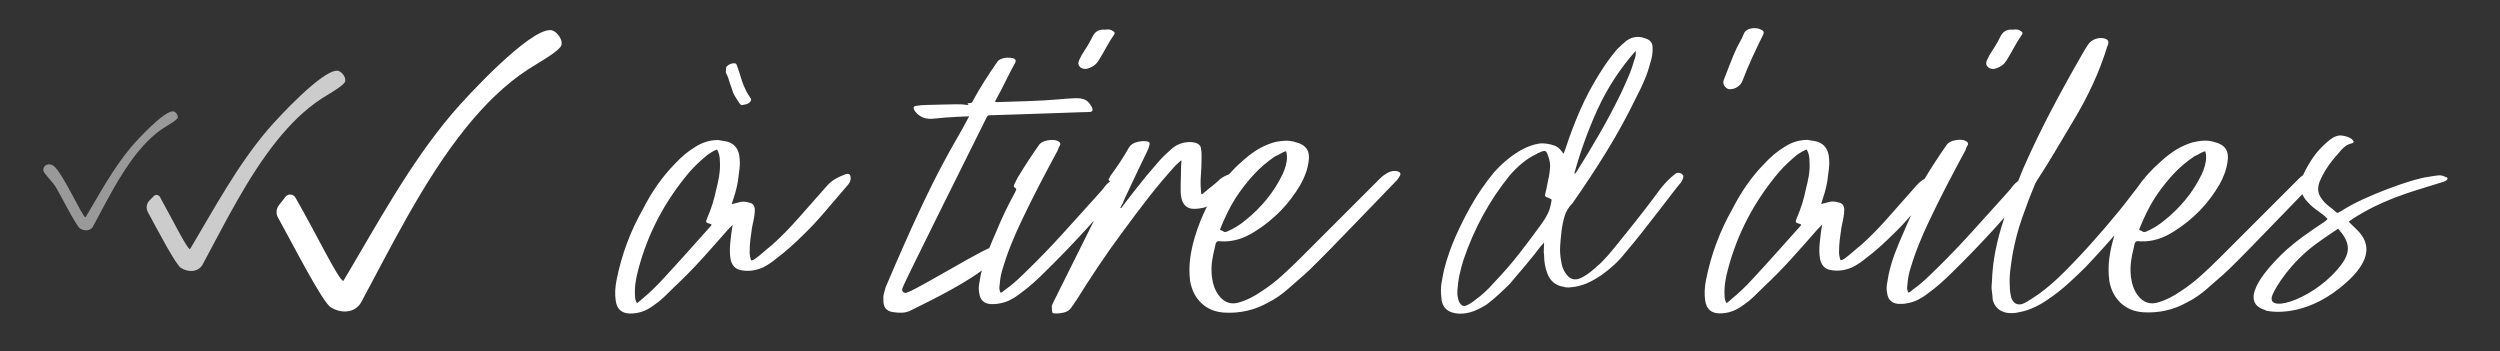 <?xml version="1.0" encoding="UTF-8"?><svg id="Calque_1" xmlns="http://www.w3.org/2000/svg" viewBox="0 0 617.32 86.69"><rect x="0" y="0" width="617.32" height="86.69" fill="#333333" stroke="none"/><defs><style>.cls-1{fill:#fff;}.cls-2{opacity:.75;}.cls-3{opacity:.5;}</style></defs><path class="cls-1" d="M427.25,22.02c.62,0,1.22-.19,1.8-.58.58-.39.99-.89,1.22-1.51.77-2.02,1.59-3.96,2.45-5.82.85-1.86,1.75-3.73,2.68-5.59.23-.54.08-.93-.47-1.16-.7-.39-1.51-.5-2.45-.35-.93.16-1.55.58-1.86,1.28-.23.62-.51,1.2-.82,1.75-.31.54-.62,1.13-.93,1.75-.62,1.32-1.18,2.66-1.69,4.02-.51,1.36-1.03,2.7-1.57,4.02-.16.54-.06,1.05.29,1.51.35.47.8.7,1.34.7"/><path class="cls-1" d="M179.77,19.1c.08.23.15.47.23.7.15.54.33,1.07.52,1.57.19.51.37,1.03.52,1.57.23.47.48.91.76,1.34.27.43.56.87.87,1.34.23.23.39.35.47.35.39-.08.76-.15,1.11-.23.35-.08.68-.27.99-.58.31-.39.31-.74,0-1.05-.31-.47-.62-.97-.93-1.51-.54-1.09-.97-2.15-1.28-3.2-.31-1.05-.66-2.11-1.05-3.2-.08-.39-.31-.58-.7-.58-.7,0-1.32.27-1.86.81-.08.08-.12.19-.12.35,0,.31-.02.6-.06.87-.04.27.02.48.18.64.15.31.27.58.35.81"/><path class="cls-1" d="M208.64,43.08c-.86.31-1.65.68-2.39,1.11-.74.43-1.42.99-2.04,1.69-2.02,2.25-4.21,4.73-6.58,7.45-2.37,2.72-4.68,5.08-6.93,7.1-.78.62-1.51,1.24-2.21,1.86-.7.62-1.44,1.2-2.21,1.75-.39.23-.66.31-.82.23-.23-.7-.35-1.36-.35-1.98,0-1.09.06-2.11.17-3.09.12-.97.25-1.96.41-2.97.15-.77.31-1.53.47-2.27.15-.74.23-1.49.23-2.27-.08-.93-.51-1.47-1.28-1.63-1.01-.31-1.86-.35-2.56-.12-.31.08-.6.16-.87.23-.27.08-.6.16-.99.23.31-.93.6-1.86.87-2.79.27-.93.48-1.86.64-2.79.15-1.09.29-2.15.41-3.2.12-1.05.1-2.11-.06-3.2-.31-1.86-1.36-3.03-3.14-3.49l-2.1-.35c-2.02,0-3.92.58-5.71,1.75-1.79,1.09-3.45,2.49-5.01,4.19-3.03,3.1-5.63,6.79-7.8,11.06-1.55,2.72-2.87,5.53-3.96,8.44-1.09,2.91-1.94,5.92-2.56,9.02-.39,1.86-.47,3.61-.23,5.24.31,2.1,1.51,3.14,3.61,3.14s3.92-.66,5.71-1.98c.93-.62,1.8-1.32,2.62-2.1.82-.77,1.65-1.59,2.5-2.45,2.4-2.25,4.69-4.58,6.87-6.98,2.17-2.41,4.35-4.85,6.52-7.34l.47-.47c.15-.15.35-.35.58-.58-.16.86-.27,1.61-.35,2.27-.08.66-.16,1.34-.23,2.04-.08.7-.12,1.42-.12,2.15s.08,1.5.23,2.27c.39,1.4,1.2,2.21,2.45,2.45,1.78.39,3.65.16,5.59-.7,1.16-.62,2.21-1.32,3.14-2.1,1.24-.93,2.42-1.9,3.55-2.91,1.12-1.01,2.23-2.05,3.32-3.14,1.71-1.63,3.51-3.57,5.41-5.82,1.9-2.25,3.63-4.27,5.18-6.05.54-.54.85-1.09.93-1.63.15-1.24-.31-1.67-1.4-1.28M177.61,43.31c-.19,1.16-.45,2.33-.76,3.49-.47,2.33-1.16,4.58-2.1,6.75-.31.7-.43,1.13-.35,1.28.08.16.5.35,1.28.58.08.08,0,.23-.23.47-1.94,2.17-3.9,4.37-5.88,6.58-1.98,2.21-3.98,4.41-6,6.58-.78.85-1.57,1.67-2.39,2.45-.82.78-1.69,1.55-2.62,2.33-.23.23-.66.58-1.28,1.05-.31-.54-.47-1.09-.47-1.63-.08-1.16-.04-2.31.12-3.43.16-1.12.39-2.23.7-3.32,2.33-8.85,6.56-16.88,12.69-24.1,1.24-1.4,2.72-2.79,4.42-4.19.39-.23.76-.47,1.1-.7.35-.23.76-.43,1.22-.58.47.78.7,1.75.7,2.91.08,1.16.02,2.33-.18,3.49"/><path class="cls-1" d="M415.17,42.85c-.16-.08-.37-.13-.64-.17-.27-.04-.52.02-.76.17-1.32,1.01-2.56,2.25-3.73,3.73-2.56,3.49-5.32,7.06-8.27,10.71-1.09,1.32-2.14,2.62-3.14,3.9-1.01,1.28-2.1,2.5-3.26,3.67-.78.7-1.55,1.38-2.33,2.04-.78.66-1.63,1.22-2.56,1.69-1.55.78-2.84.43-3.84-1.05-.62-.85-1.01-1.9-1.16-3.14-.23-1.24-.31-2.46-.23-3.67.08-1.2.19-2.46.35-3.78.15-1.24.41-2.45.76-3.61.35-1.16.99-2.21,1.92-3.14,2.95-4.19,5.76-8.46,8.44-12.81,2.68-4.35,5.14-8.85,7.39-13.5.7-1.32,1.34-2.66,1.92-4.02.58-1.36,1.07-2.77,1.45-4.25.47-1.4.66-2.72.58-3.96,0-.93-.43-1.59-1.28-1.98-1.86-.85-3.57-.74-5.12.35-.39.31-.78.64-1.16.99-.39.35-.78.72-1.16,1.11-1.48,1.71-2.91,3.69-4.31,5.94-1.86,2.95-3.47,5.98-4.83,9.08-1.36,3.1-2.58,6.33-3.67,9.66-.08.16-.14.31-.18.47-.04.16-.14.39-.29.7-.62-1.01-1.32-1.67-2.1-1.98-1.24-.47-2.48-.66-3.73-.58-1.48.23-2.87.7-4.19,1.4-2.48,1.32-4.85,3.22-7.1,5.71-1.09,1.32-2.11,2.68-3.08,4.08-.97,1.4-1.88,2.87-2.74,4.42-1.4,2.48-2.66,5.01-3.78,7.57-1.12,2.56-2.04,5.2-2.74,7.92-.23,1.09-.45,2.19-.64,3.32-.19,1.13-.21,2.27-.06,3.43.08,2.64,1.55,4.04,4.42,4.19,1.32,0,2.52-.21,3.61-.64,1.09-.43,2.17-.99,3.26-1.69,1.01-.78,1.98-1.59,2.91-2.45.93-.85,1.82-1.71,2.68-2.56,1.32-1.55,2.62-3.08,3.9-4.6,1.28-1.51,2.54-3.09,3.78-4.72.31-.31.58-.62.82-.93,0,.62-.02,1.18-.06,1.69-.04.51-.02.99.06,1.45,0,1.63.27,3.14.82,4.54.7,1.86,2.02,2.95,3.96,3.26.47.16.93.21,1.4.17.47-.04.97-.1,1.51-.17,1.24-.23,2.39-.6,3.43-1.11,1.05-.5,2.08-1.11,3.09-1.8,1.09-.77,2.11-1.61,3.09-2.5.97-.89,1.88-1.88,2.73-2.97,1.47-1.71,2.89-3.43,4.25-5.18,1.36-1.75,2.74-3.51,4.13-5.3.7-.93,1.41-1.86,2.15-2.79.74-.93,1.46-1.86,2.15-2.79.31-.39.62-.76.93-1.11.31-.35.54-.8.7-1.34.08-.39.06-.62-.06-.7-.12-.08-.25-.19-.41-.35M394.56,26.84c2.33-5.08,5.43-9.84,9.31-14.26.08.39.08.78,0,1.16-.08.39-.19.78-.35,1.16-.39,1.4-.87,2.78-1.46,4.13-.58,1.36-1.18,2.7-1.8,4.02-1.63,3.34-3.36,6.6-5.18,9.78-1.83,3.18-3.74,6.37-5.76,9.55-.08.08-.14.16-.17.23-.04.08-.1.16-.18.23h-.23c1.55-5.59,3.49-10.92,5.82-16.01M383.04,49.95c-.16,1.01-.43,1.92-.82,2.74-.39.82-.89,1.65-1.51,2.5-1.79,2.49-3.65,4.97-5.59,7.45-1.94,2.48-4,4.85-6.17,7.1-1.4,1.63-2.95,3.07-4.66,4.31-.77.62-1.51,1.09-2.21,1.4-.62.23-1.12.08-1.51-.47-.23-.31-.39-.64-.47-.99-.08-.35-.15-.72-.23-1.11v-1.16c.08-1.32.25-2.6.52-3.84.27-1.24.6-2.48.99-3.73,2.64-7.76,6.44-14.71,11.41-20.84.93-1.09,1.96-2.1,3.09-3.03,1.12-.93,2.35-1.71,3.67-2.33.16-.15.31-.23.47-.23.77-.39,1.3-.52,1.57-.41.27.12.53.6.76,1.46.31.85.45,1.67.41,2.44-.04.78-.14,1.59-.29,2.45-.16.62-.29,1.26-.41,1.92-.12.66-.25,1.3-.41,1.92-.16.54-.17.87-.06.99.12.12.41.25.87.41.39.16.6.27.64.35.04.08.02.31-.06.7"/><path class="cls-1" d="M492.47,17c.62-.15,1.2-.41,1.75-.76.54-.35,1.01-.87,1.4-1.57.62-1.01,1.2-2.02,1.75-3.03.54-1.01,1.16-2.02,1.86-3.03.31-.39.23-.7-.23-.93-.47-.39-1.13-.5-1.98-.35-1.48-.15-2.52.47-3.14,1.86-.39.78-.8,1.51-1.22,2.21-.43.7-.87,1.4-1.34,2.1l-.7,1.4c-.31.7-.19,1.28.35,1.75.47.31.97.43,1.51.35"/><path class="cls-1" d="M604,43.78c-.62-.39-1.28-.54-1.98-.47-.7.08-1.47.2-2.33.35-1.16.16-2.64.51-4.42,1.05-1.79.54-3.71,1.2-5.76,1.98-2.06.78-4.09,1.63-6.11,2.56-2.02.93-3.8,1.9-5.36,2.91l-.47.23c-.23.23-.47.23-.7,0-.62-.54-1.26-1.07-1.92-1.57-.66-.5-1.22-1.1-1.69-1.8-.93-1.16-1.09-2.56-.47-4.19,1.01-2.4,2.56-4.73,4.66-6.99.39-.54.85-1.05,1.4-1.51.54-.47,1.16-.77,1.86-.93.54-.15.62-.43.23-.82l-.35-.35c-.62-.39-1.4-.64-2.33-.76-.93-.12-1.94.25-3.03,1.11-.16.16-.29.27-.41.35-.12.08-.25.19-.41.35-1.24,1.09-2.31,2.27-3.2,3.55-.89,1.28-1.69,2.66-2.39,4.13-.04.09-.06.17-.1.26-.37.27-.73.56-1.07.9-.16.16-1.01,1.01-2.56,2.56-1.55,1.55-3.38,3.38-5.47,5.47-2.1,2.1-4.23,4.23-6.4,6.4-2.17,2.17-3.92,3.92-5.24,5.24-1.48,1.48-2.99,2.91-4.54,4.31-1.55,1.4-3.22,2.68-5.01,3.84-1.79,1.24-3.57,2.14-5.36,2.68-2.1.7-3.84.12-5.24-1.75-.85-1.16-1.4-2.64-1.63-4.42-.15-1.32-.15-2.58,0-3.78.16-1.2.39-2.39.7-3.55.08-.31.14-.58.17-.82.04-.23.14-.43.29-.58.16-.15.35-.21.58-.18.23.04.51.06.82.06,2.72.08,5.39-.74,8.03-2.45,4.73-2.95,8.5-6.83,11.29-11.64,1.09-1.94,1.75-3.84,1.98-5.71.39-2.48-.62-4.03-3.03-4.66-.93-.31-1.86-.45-2.79-.41-.93.04-1.86.18-2.79.41-1.55.47-2.97,1.11-4.25,1.92-1.28.81-2.5,1.77-3.67,2.85-2.26,1.96-4.2,4.12-5.83,6.49-.38.49-.76.97-1.15,1.49-.62.82-1.22,1.59-1.8,2.33-.58.74-1.03,1.3-1.34,1.69-2.41,2.95-4.87,5.82-7.39,8.62-2.52,2.79-5.14,5.51-7.86,8.15-1.01.93-2.04,1.83-3.09,2.68-1.05.85-2.19,1.67-3.43,2.44-.78.54-1.55.97-2.33,1.28-.93.23-1.67,0-2.21-.7-.23-.31-.39-.62-.47-.93-.23-.93-.35-1.86-.35-2.79-.08-1.32-.04-2.64.12-3.96.16-1.32.35-2.64.58-3.96.54-3.03,1.32-6,2.33-8.91,1.01-2.91,2.1-5.76,3.26-8.56.15-.15.25-.31.29-.47.04-.15.14-.31.29-.47,1.55-2.4,3.05-4.81,4.48-7.22,1.43-2.4,2.89-4.85,4.37-7.34,1.78-2.95,3.38-5.94,4.77-8.96,1.4-3.03,2.6-6.17,3.61-9.43.15-.31.23-.54.23-.7.08-.47-.12-.82-.58-1.05-.78-.31-1.59-.33-2.45-.06-.86.27-1.51.76-1.98,1.45-.31.47-.58.89-.82,1.28-2.79,4.81-5.47,9.65-8.03,14.49-2.56,4.85-4.97,9.84-7.22,14.96-.38.98-.77,1.95-1.18,2.93-.42.31-.81.64-1.15,1.03-.39.54-.81,1.07-1.28,1.57-.47.51-.93,1.03-1.4,1.57-2.72,3.03-5.43,6.04-8.15,9.02-2.72,2.99-5.55,5.92-8.5,8.79-.85.85-1.75,1.71-2.68,2.56-.93.86-1.9,1.63-2.91,2.33-.39.39-.74.62-1.05.7-.31-.54-.39-1.2-.23-1.98.08-1.32.31-2.6.7-3.84.62-2.1,1.32-4.11,2.1-6.05.78-1.94,1.63-3.88,2.56-5.82,1.4-2.95,2.85-5.88,4.36-8.79,1.51-2.91,3.05-5.8,4.6-8.67.08-.23.15-.45.23-.64.08-.19.19-.41.35-.64.15-.39.04-.7-.35-.93-.62-.39-1.5-.48-2.62-.29-1.13.19-1.88.6-2.27,1.22-1.86,2.64-3.61,5.32-5.24,8.03-.05.1-.09.18-.14.27-.01,0-.03.01-.04.02-.74.43-1.42.99-2.04,1.69-2.02,2.25-4.21,4.74-6.58,7.45-2.37,2.72-4.68,5.08-6.93,7.1-.78.62-1.51,1.24-2.21,1.86-.7.62-1.44,1.21-2.21,1.75-.39.23-.66.31-.81.23-.23-.7-.35-1.36-.35-1.98,0-1.09.06-2.11.18-3.08.12-.97.25-1.96.41-2.97.15-.77.31-1.53.47-2.27.15-.74.23-1.49.23-2.27-.08-.93-.51-1.47-1.28-1.63-1.01-.31-1.86-.35-2.56-.12-.31.08-.6.16-.87.23-.27.08-.6.16-.99.23.31-.93.6-1.86.87-2.79.27-.93.48-1.86.64-2.79.15-1.09.29-2.15.41-3.2.12-1.05.1-2.11-.06-3.2-.31-1.86-1.36-3.03-3.14-3.49l-2.1-.35c-2.02,0-3.92.58-5.7,1.75-1.79,1.09-3.45,2.48-5.01,4.19-3.03,3.1-5.63,6.79-7.8,11.06-1.55,2.72-2.87,5.53-3.96,8.44-1.09,2.91-1.94,5.92-2.56,9.02-.39,1.86-.47,3.61-.23,5.24.31,2.1,1.51,3.14,3.61,3.14s3.92-.66,5.71-1.98c.93-.62,1.8-1.32,2.62-2.1.81-.77,1.65-1.59,2.5-2.45,2.41-2.25,4.7-4.58,6.87-6.99,2.17-2.4,4.35-4.85,6.52-7.34.15-.15.31-.31.47-.47.15-.15.35-.35.58-.58-.16.86-.27,1.61-.35,2.27-.08.66-.16,1.34-.23,2.04-.08.7-.12,1.42-.12,2.15s.08,1.5.23,2.27c.39,1.4,1.2,2.21,2.44,2.45,1.78.39,3.65.16,5.59-.7,1.16-.62,2.21-1.32,3.14-2.1,1.24-.93,2.43-1.9,3.55-2.91,1.12-1.01,2.23-2.06,3.32-3.14,1.41-1.34,2.88-2.91,4.42-4.67-.64,1.38-1.27,2.77-1.86,4.2-.77,1.71-1.49,3.43-2.15,5.18-.66,1.75-1.18,3.51-1.57,5.3-.16.86-.29,1.65-.41,2.39-.12.74-.1,1.5.06,2.27.23,1.55,1.13,2.41,2.68,2.56h1.05c.31,0,.66-.04,1.05-.12,1.01-.15,1.94-.45,2.79-.87.85-.43,1.67-.95,2.45-1.57,1.09-.77,2.13-1.61,3.14-2.5,1.01-.89,1.98-1.8,2.91-2.74,3.49-3.41,6.87-6.91,10.13-10.48.91-1,1.83-2.02,2.74-3.04-.06.2-.13.39-.18.59-.85,2.56-1.53,5.12-2.04,7.68-.5,2.56-.79,5.16-.87,7.8-.08.62-.1,1.16-.06,1.63.04.47.1.93.17,1.4,0,.23.02.47.06.7.04.23.06.43.06.58.47,1.71,1.59,2.76,3.38,3.14,1.09.16,2.1.12,3.03-.12,1.32-.23,2.6-.64,3.84-1.22,1.24-.58,2.41-1.26,3.49-2.04,1.71-1.16,3.3-2.4,4.77-3.73,1.47-1.32,2.95-2.72,4.42-4.19,1.47-1.55,3.05-3.26,4.72-5.12.79-.88,1.59-1.78,2.39-2.7-.04.12-.08.24-.12.37-.54,1.79-.93,3.57-1.16,5.36-.23,1.79-.23,3.61,0,5.47.39,2.25,1.32,4.08,2.79,5.47,1.48,1.4,3.34,2.17,5.59,2.33,3.88.23,7.49-.58,10.83-2.45,1.71-.85,3.36-1.98,4.95-3.38,1.59-1.4,2.97-2.6,4.13-3.61.54-.47,1.71-1.59,3.49-3.38s3.8-3.84,6.05-6.17c2.25-2.33,4.58-4.73,6.99-7.22,1.01-1.04,1.95-2.02,2.85-2.95.21.5.5.98.87,1.44.31.31.6.62.87.93.27.31.56.58.87.82.47.39.95.76,1.46,1.11.5.35.99.72,1.46,1.11l.7.7c-.16.23-.47.51-.93.82-2.78,1.84-7.23,4.76-10.59,8.11-2.07,2.07-11.34,11.35-3.9,13.56l.12.12c2.7.68,11.12,1.07,20.02-6.99,8.94-8.08,3.18-12.28,1.45-13.99-.16-.15-.31-.31-.47-.47-.16-.15-.31-.31-.47-.47.15-.15.31-.27.47-.35.15-.08.31-.19.47-.35,1.71-1.09,3.41-2.06,5.12-2.91,1.71-.85,3.47-1.63,5.3-2.33,1.82-.7,3.74-1.36,5.76-1.98,2.02-.62,4.15-1.28,6.4-1.98.39-.15.66-.35.82-.58.15-.23.04-.42-.35-.58M446.66,43.31c-.2,1.16-.45,2.33-.76,3.49-.47,2.33-1.16,4.58-2.1,6.75-.31.7-.43,1.13-.35,1.28.08.16.5.35,1.28.58.08.08,0,.23-.23.47-1.94,2.18-3.9,4.37-5.88,6.58-1.98,2.21-3.98,4.41-6,6.58-.77.85-1.57,1.67-2.39,2.44-.82.78-1.69,1.55-2.62,2.33-.23.23-.66.58-1.28,1.05-.31-.54-.47-1.09-.47-1.63-.08-1.16-.04-2.31.12-3.43.16-1.12.39-2.23.7-3.32,2.33-8.85,6.56-16.88,12.69-24.1,1.24-1.4,2.72-2.79,4.42-4.19.39-.23.76-.47,1.11-.7.35-.23.76-.42,1.22-.58.47.78.7,1.75.7,2.91.08,1.16.02,2.33-.17,3.49M541.95,38.54c.39-.15.74-.33,1.05-.52.31-.19.66-.37,1.05-.52.39-.23.58-.15.58.23.08.23.12.58.12,1.05,0,.7-.1,1.4-.29,2.1-.2.7-.45,1.4-.76,2.1-1.09,2.25-2.41,4.33-3.96,6.23-1.55,1.9-3.3,3.63-5.24,5.18-1.4,1.16-2.91,2.1-4.54,2.79-.39.16-.68.16-.87,0-.19-.15-.45-.27-.76-.35-.15,0-.19-.04-.12-.12.08-.08.12-.19.12-.35.54-1.32,1.11-2.58,1.69-3.78.58-1.2,1.26-2.42,2.04-3.67,1.32-2.02,2.79-3.92,4.42-5.71,1.63-1.78,3.45-3.34,5.47-4.66M578.22,65.22c-6.11,8.3-18.31,12.34-17.23,8.03.25-1.02,3.01-6.35,8.73-11.29,2.56-2.21,5.93-4.32,7.62-5.49,2.85,3.15,3.22,5.58.88,8.75"/><path class="cls-1" d="M268.3,17c.62-.15,1.2-.41,1.75-.76.54-.35,1.01-.87,1.4-1.57.62-1.01,1.2-2.02,1.75-3.03.54-1.01,1.16-2.02,1.86-3.03.31-.39.23-.7-.23-.93-.47-.39-1.13-.5-1.98-.35-1.48-.15-2.52.47-3.14,1.86-.39.78-.8,1.51-1.22,2.21-.43.7-.87,1.4-1.34,2.1l-.7,1.4c-.31.7-.19,1.28.35,1.75.47.31.97.43,1.51.35"/><path class="cls-1" d="M345.02,42.27c-.78-.15-1.53-.04-2.27.35-.74.39-1.42.89-2.04,1.51-.16.16-1.01,1.01-2.56,2.56-1.55,1.55-3.38,3.38-5.47,5.47s-4.23,4.23-6.4,6.4c-2.17,2.18-3.92,3.92-5.24,5.24-1.48,1.47-2.99,2.91-4.54,4.31-1.55,1.4-3.22,2.68-5.01,3.84-1.79,1.24-3.57,2.14-5.35,2.68-2.1.7-3.84.12-5.24-1.75-.85-1.16-1.4-2.64-1.63-4.42-.15-1.32-.15-2.58,0-3.78.16-1.2.39-2.39.7-3.55.08-.31.14-.58.18-.82.04-.23.14-.43.29-.58.16-.15.35-.21.58-.18.23.04.51.06.82.06,2.72.08,5.39-.74,8.03-2.45,4.73-2.95,8.5-6.83,11.29-11.64,1.09-1.94,1.75-3.84,1.98-5.7.39-2.48-.62-4.04-3.03-4.66-.93-.31-1.86-.45-2.79-.41-.93.04-1.86.17-2.79.41-1.55.47-2.97,1.11-4.25,1.92-1.28.82-2.5,1.77-3.67,2.85-1.14.98-2.17,2.03-3.15,3.12-.79.28-1.53.67-2.21,1.19-.62.62-1.26,1.18-1.92,1.69-.66.51-1.3,1.03-1.92,1.57-.31.31-.54.47-.7.47-.08-.08-.12-.23-.12-.47-.16-1.4-.17-2.79-.06-4.19s.17-2.79.17-4.19v-1.1c0-.35-.04-.72-.12-1.11,0-.77-.43-1.32-1.28-1.63-.86-.23-1.71-.27-2.56-.12-1.48.23-2.76.89-3.84,1.98-1.09.93-2.1,1.94-3.03,3.03-.93,1.09-1.86,2.17-2.79,3.26-.93,1.16-1.86,2.33-2.79,3.49-.93,1.16-1.86,2.37-2.79,3.61-.16.16-.27.33-.35.52-.08.2-.27.29-.58.29.15-.15.27-.35.35-.58.08-.23.19-.42.35-.58.15-.47.27-.77.35-.93.93-2.02,1.86-4,2.79-5.94.93-1.94,1.86-3.88,2.79-5.82.31-.54.5-1.05.58-1.51.23-.62.08-.97-.47-1.05-.62-.15-1.44-.12-2.45.12-1.01.23-1.71.7-2.1,1.4-.7,1.24-1.44,2.45-2.21,3.61-.78,1.16-1.59,2.33-2.45,3.49,0,.08-.02.14-.06.17-.04.04-.06.1-.06.17-.36.36-.3.65.15.88-.4.3-.76.61-1.08.98-.39.54-.82,1.07-1.28,1.57-.47.51-.93,1.03-1.4,1.57-2.72,3.03-5.43,6.04-8.15,9.02-2.72,2.99-5.55,5.92-8.5,8.79-.86.85-1.75,1.71-2.68,2.56-.93.85-1.9,1.63-2.91,2.33-.39.39-.74.62-1.05.7-.31-.54-.39-1.2-.23-1.98.08-1.32.31-2.6.7-3.84.62-2.1,1.32-4.11,2.1-6.05.78-1.94,1.63-3.88,2.56-5.82,1.4-2.95,2.85-5.88,4.36-8.79,1.51-2.91,3.05-5.8,4.6-8.67.08-.23.15-.45.23-.64.08-.19.19-.41.35-.64.15-.39.04-.7-.35-.93-.62-.39-1.5-.48-2.62-.29-1.13.19-1.88.6-2.27,1.22-1.86,2.64-3.61,5.32-5.24,8.03-.16.31-.29.58-.41.82-.12.23-.25.51-.41.82-.15.39-.15.62,0,.7.39.23.54.45.47.64-.08.2-.19.45-.35.76-.85,1.55-1.67,3.14-2.45,4.77-.77,1.63-1.51,3.3-2.21,5.01-.57,1.27-1.11,2.55-1.62,3.83-5.18,2.34-19.83,11.44-20.81,11.09-1.09-.39-.72-.96-.32-1.93.76-1.85,17.41-35.28,20.49-41.46.15-.31.35-.47.58-.47,2.02-.08,4.4-.15,7.16-.23,8.17-.23,15.76-.58,17.47-.58.93,0,1.16-.43.7-1.28-1.89-3.47-3.75-1.74-16.07-1.4-2.83.08-5.3.16-7.39.23-.39,0-.47-.15-.23-.47.85-1.55,1.65-3.09,2.39-4.6.74-1.51,1.53-3.05,2.39-4.6.31-.54.15-.93-.47-1.16-1.01-.23-1.94-.19-2.79.12-.54.16-.93.43-1.16.82-1.09,1.55-2.14,3.13-3.14,4.71-1.01,1.59-1.98,3.24-2.91,4.95-.08.31-.31.47-.7.47-1.34,0,.27.59-.56.47-1.01-.15-2-.21-2.97-.17-.97.04-6.21.1-7.22.17-.39,0-.82.02-1.28.06-.47.04-.89.1-1.28.17-.54.08-.7.39-.47.93.16.31.43.66.82,1.05.62.54,1.26.89,1.92,1.05.66.16,1.34.2,2.04.12,3.98-.45,8.88-.58,8.88-.58-.08.08-.12.14-.12.17s-.04.1-.12.17c-3.74,7.29-7.48,11.37-20.44,41.89-.17.53-.31,1.06-.44,1.59-.13.53-.16,1.08-.1,1.64-.04,1.65.71,2.61,2.25,2.87.85.14,1.65.2,2.4.16.76-.03,1.48-.23,2.17-.59,2.51-1.29,11.98-5.71,17.49-9.85-.09.36-.2.72-.28,1.09-.15.86-.29,1.65-.41,2.39-.12.74-.1,1.5.06,2.27.23,1.55,1.13,2.41,2.68,2.56h1.05c.31,0,.66-.04,1.05-.12,1.01-.15,1.94-.45,2.79-.87.86-.43,1.67-.95,2.45-1.57,1.09-.77,2.13-1.61,3.14-2.5,1.01-.89,1.98-1.8,2.91-2.74,3.49-3.41,6.87-6.91,10.13-10.48.71-.78,1.42-1.57,2.13-2.35-.92,1.85-1.85,3.71-2.77,5.56-2.37,4.77-4.75,9.57-7.16,14.38-.15.31-.29.6-.41.87-.12.27-.13.6-.06.99,0,.47.04.78.12.93.08.16.35.23.82.23.85,0,1.65-.12,2.39-.35.74-.23,1.34-.77,1.8-1.63.16-.15.29-.35.41-.58s.25-.43.41-.58c1.79-2.87,3.63-5.72,5.53-8.56,1.9-2.83,3.86-5.61,5.88-8.32,2.1-2.87,4.23-5.71,6.4-8.5,2.17-2.79,4.46-5.51,6.87-8.15.15-.15.35-.33.58-.52.23-.19.47-.41.7-.64.08.16.1.33.06.52-.04.19-.06.37-.06.52,0,.85-.02,1.71-.06,2.56-.04.86-.06,1.71-.06,2.56v1.69c0,.51.08,1.07.23,1.69.47,1.63,1.47,2.45,3.03,2.45.85,0,1.67-.1,2.44-.29.27-.07.53-.17.79-.29-1.2,2.39-2.21,4.91-3,7.57-.54,1.79-.93,3.57-1.16,5.36-.23,1.79-.23,3.61,0,5.47.39,2.25,1.32,4.08,2.79,5.47,1.48,1.4,3.34,2.17,5.59,2.33,3.88.23,7.49-.58,10.83-2.45,1.71-.85,3.36-1.98,4.95-3.38,1.59-1.4,2.97-2.6,4.13-3.61.54-.47,1.71-1.59,3.49-3.38,1.78-1.78,3.8-3.84,6.05-6.17,2.25-2.33,4.58-4.73,6.98-7.22,2.41-2.48,4.5-4.66,6.29-6.52.15-.15.39-.5.7-1.05.31-.54.08-.93-.7-1.16M314.99,38.54c.39-.15.74-.33,1.05-.52.31-.19.66-.37,1.05-.53.39-.23.58-.15.58.23.08.23.12.58.12,1.05,0,.7-.1,1.4-.29,2.1-.19.7-.45,1.4-.76,2.1-1.09,2.25-2.41,4.33-3.96,6.23-1.55,1.9-3.3,3.63-5.24,5.18-1.4,1.16-2.91,2.1-4.54,2.79-.39.16-.68.16-.87,0-.19-.15-.45-.27-.76-.35-.15,0-.19-.04-.12-.12.08-.08.12-.19.12-.35.54-1.32,1.11-2.58,1.69-3.78.58-1.2,1.26-2.43,2.04-3.67,1.32-2.02,2.79-3.92,4.42-5.71,1.63-1.78,3.45-3.34,5.47-4.66"/><path class="cls-1" d="M135.9,7.44c-5.21-.23-20.43,16.1-24.25,20.61-10.67,12.59-18.45,27.24-26.87,41.32-1.17-.14-6.73-11.73-11.83-20.58-.53-.91-1.8-1.01-2.46-.2-.58.72-1.13,1.43-1.66,2.14-.64.87-.72,2.04-.19,2.98,3.71,6.67,10.95,20.91,13.06,22.19,2.45,1.49,5.73,1.5,7.37-1.06,7.18-13.24,15.4-30.2,26.03-43.35,4.59-5.68,9.62-10.65,15.21-14.3,2.41-1.57,6.75-3.93,8.07-5.58,1.07-1.33-.86-4.11-2.48-4.19"/><g class="cls-2"><path class="cls-1" d="M83.28,17.46c-3.7-.16-14.53,11.46-17.25,14.67-7.59,8.96-13.12,19.38-19.11,29.4-.76-.09-4.11-6.94-7.44-12.91-.31-.55-1.05-.66-1.5-.21-.37.36-.73.74-1.09,1.11-.73.77-.88,1.93-.37,2.87,2.78,5.13,6.89,13,8.21,13.8,1.74,1.06,4.08,1.07,5.24-.75,5.11-9.42,10.96-21.49,18.52-30.85,3.26-4.04,6.85-7.58,10.82-10.18,1.72-1.12,4.8-2.8,5.74-3.97.76-.95-.61-2.93-1.77-2.98"/></g><g class="cls-3"><path class="cls-1" d="M33.94,37.66c-4.49,5.56-7.97,12.74-11.01,18.34-.69,1.08-2.08,1.08-3.12.45-1.04-.63-5.03-8.71-6.17-10.48-.56-.88-2.71-3.11-2.88-3.69-.37-1.27,1.14-2.34,2.54-1.26,2.19,1.69,7.07,12.58,7.81,12.67,3.56-5.96,6.85-12.15,11.36-17.48,1.62-1.91,8.05-8.82,10.26-8.72.69.03,1.5,1.21,1.05,1.77-.56.7-2.39,1.69-3.41,2.36-2.37,1.55-4.49,3.65-6.43,6.05"/></g></svg>